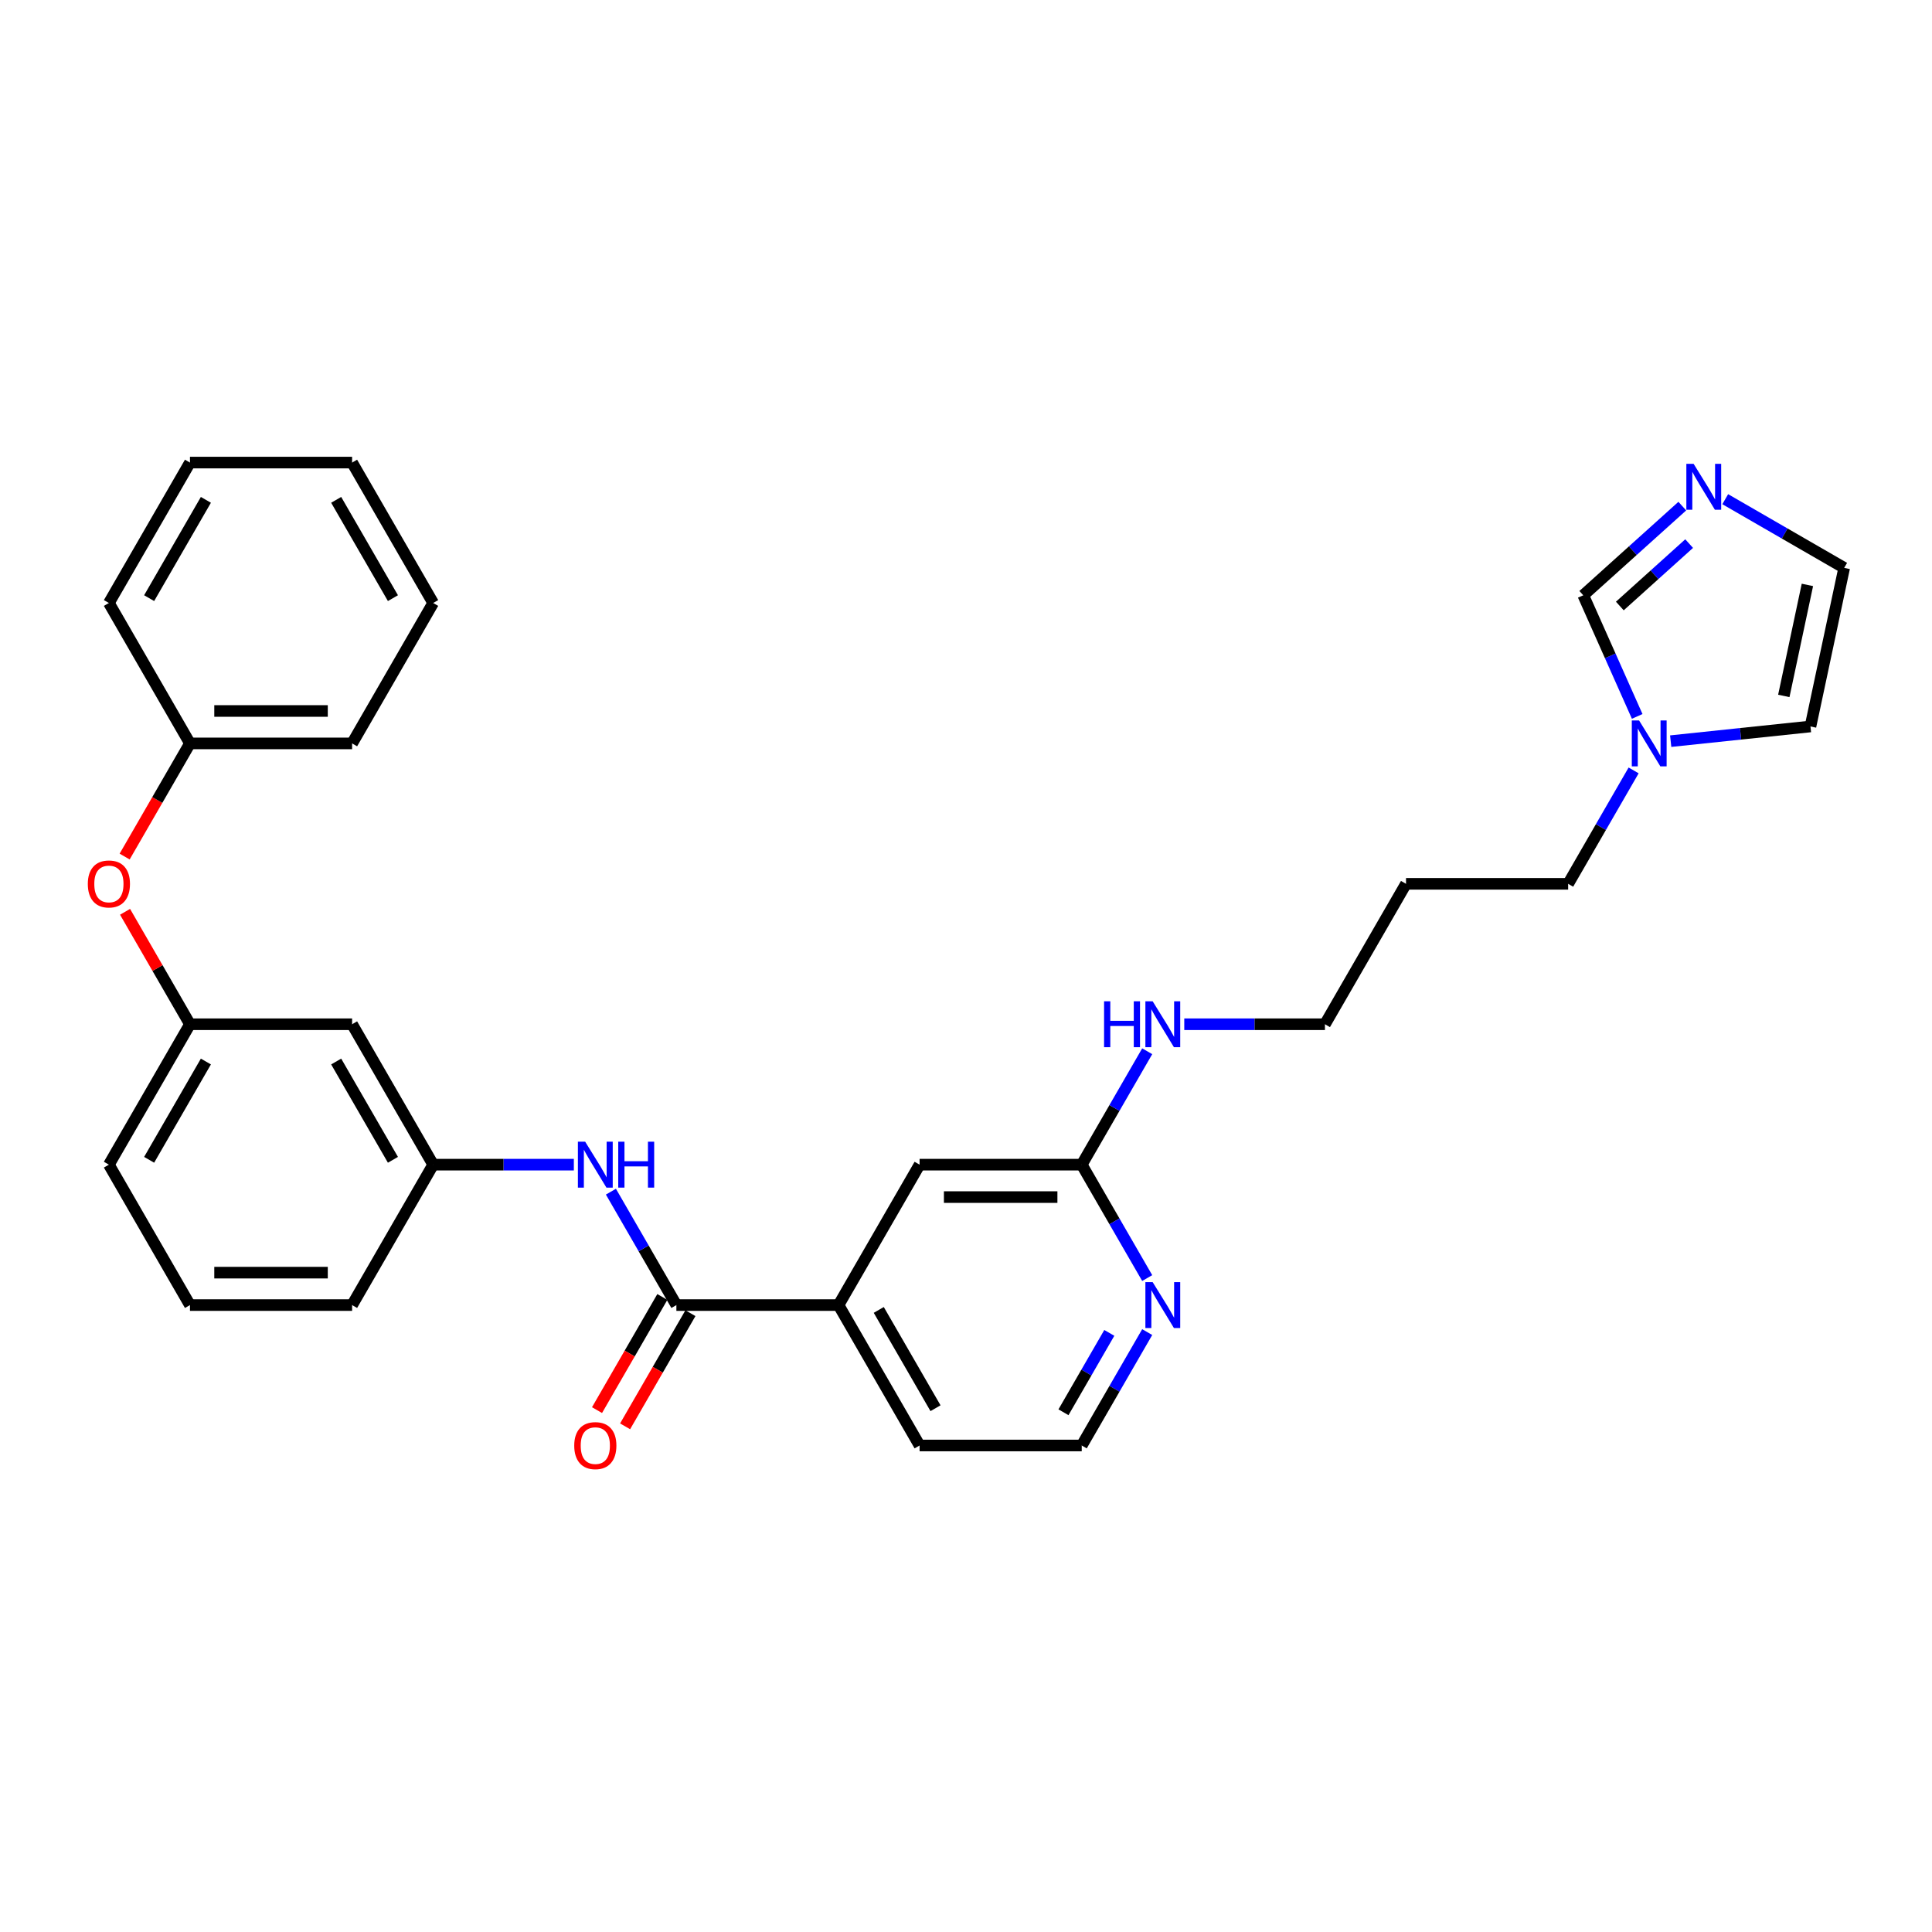 <?xml version='1.0' encoding='iso-8859-1'?>
<svg version='1.1' baseProfile='full'
              xmlns='http://www.w3.org/2000/svg'
                      xmlns:rdkit='http://www.rdkit.org/xml'
                      xmlns:xlink='http://www.w3.org/1999/xlink'
                  xml:space='preserve'
width='1000px' height='1000px' viewBox='0 0 1000 1000'>
<!-- END OF HEADER -->
<rect style='opacity:1.0;fill:#FFFFFF;stroke:none' width='1000' height='1000' x='0' y='0'> </rect>
<path class='bond-1' d='M 350.095,675.505 L 333.151,646.156' style='fill:none;fill-rule:evenodd;stroke:#000000;stroke-width:6px;stroke-linecap:butt;stroke-linejoin:miter;stroke-opacity:1' />
<path class='bond-1' d='M 333.151,646.156 L 316.206,616.807' style='fill:none;fill-rule:evenodd;stroke:#0000FF;stroke-width:6px;stroke-linecap:butt;stroke-linejoin:miter;stroke-opacity:1' />
<path class='bond-3' d='M 350.095,675.505 L 434.018,675.505' style='fill:none;fill-rule:evenodd;stroke:#000000;stroke-width:6px;stroke-linecap:butt;stroke-linejoin:miter;stroke-opacity:1' />
<path class='bond-11' d='M 342.827,671.309 L 325.921,700.591' style='fill:none;fill-rule:evenodd;stroke:#000000;stroke-width:6px;stroke-linecap:butt;stroke-linejoin:miter;stroke-opacity:1' />
<path class='bond-11' d='M 325.921,700.591 L 309.016,729.873' style='fill:none;fill-rule:evenodd;stroke:#FF0000;stroke-width:6px;stroke-linecap:butt;stroke-linejoin:miter;stroke-opacity:1' />
<path class='bond-11' d='M 357.363,679.701 L 340.457,708.983' style='fill:none;fill-rule:evenodd;stroke:#000000;stroke-width:6px;stroke-linecap:butt;stroke-linejoin:miter;stroke-opacity:1' />
<path class='bond-11' d='M 340.457,708.983 L 323.551,738.265' style='fill:none;fill-rule:evenodd;stroke:#FF0000;stroke-width:6px;stroke-linecap:butt;stroke-linejoin:miter;stroke-opacity:1' />
<path class='bond-0' d='M 870.755,261.969 L 845.127,285.044' style='fill:none;fill-rule:evenodd;stroke:#0000FF;stroke-width:6px;stroke-linecap:butt;stroke-linejoin:miter;stroke-opacity:1' />
<path class='bond-0' d='M 845.127,285.044 L 819.499,308.12' style='fill:none;fill-rule:evenodd;stroke:#000000;stroke-width:6px;stroke-linecap:butt;stroke-linejoin:miter;stroke-opacity:1' />
<path class='bond-0' d='M 874.297,281.365 L 856.358,297.518' style='fill:none;fill-rule:evenodd;stroke:#0000FF;stroke-width:6px;stroke-linecap:butt;stroke-linejoin:miter;stroke-opacity:1' />
<path class='bond-0' d='M 856.358,297.518 L 838.418,313.67' style='fill:none;fill-rule:evenodd;stroke:#000000;stroke-width:6px;stroke-linecap:butt;stroke-linejoin:miter;stroke-opacity:1' />
<path class='bond-33' d='M 892.977,258.379 L 923.761,276.153' style='fill:none;fill-rule:evenodd;stroke:#0000FF;stroke-width:6px;stroke-linecap:butt;stroke-linejoin:miter;stroke-opacity:1' />
<path class='bond-33' d='M 923.761,276.153 L 954.545,293.926' style='fill:none;fill-rule:evenodd;stroke:#000000;stroke-width:6px;stroke-linecap:butt;stroke-linejoin:miter;stroke-opacity:1' />
<path class='bond-9' d='M 297.022,602.826 L 260.616,602.826' style='fill:none;fill-rule:evenodd;stroke:#0000FF;stroke-width:6px;stroke-linecap:butt;stroke-linejoin:miter;stroke-opacity:1' />
<path class='bond-9' d='M 260.616,602.826 L 224.211,602.826' style='fill:none;fill-rule:evenodd;stroke:#000000;stroke-width:6px;stroke-linecap:butt;stroke-linejoin:miter;stroke-opacity:1' />
<path class='bond-2' d='M 845.561,398.769 L 828.617,428.118' style='fill:none;fill-rule:evenodd;stroke:#0000FF;stroke-width:6px;stroke-linecap:butt;stroke-linejoin:miter;stroke-opacity:1' />
<path class='bond-2' d='M 828.617,428.118 L 811.672,457.467' style='fill:none;fill-rule:evenodd;stroke:#000000;stroke-width:6px;stroke-linecap:butt;stroke-linejoin:miter;stroke-opacity:1' />
<path class='bond-4' d='M 847.409,370.806 L 833.454,339.463' style='fill:none;fill-rule:evenodd;stroke:#0000FF;stroke-width:6px;stroke-linecap:butt;stroke-linejoin:miter;stroke-opacity:1' />
<path class='bond-4' d='M 833.454,339.463 L 819.499,308.12' style='fill:none;fill-rule:evenodd;stroke:#000000;stroke-width:6px;stroke-linecap:butt;stroke-linejoin:miter;stroke-opacity:1' />
<path class='bond-10' d='M 864.745,383.619 L 900.921,379.817' style='fill:none;fill-rule:evenodd;stroke:#0000FF;stroke-width:6px;stroke-linecap:butt;stroke-linejoin:miter;stroke-opacity:1' />
<path class='bond-10' d='M 900.921,379.817 L 937.097,376.015' style='fill:none;fill-rule:evenodd;stroke:#000000;stroke-width:6px;stroke-linecap:butt;stroke-linejoin:miter;stroke-opacity:1' />
<path class='bond-8' d='M 434.018,675.505 L 475.98,602.826' style='fill:none;fill-rule:evenodd;stroke:#000000;stroke-width:6px;stroke-linecap:butt;stroke-linejoin:miter;stroke-opacity:1' />
<path class='bond-20' d='M 434.018,675.505 L 475.98,748.185' style='fill:none;fill-rule:evenodd;stroke:#000000;stroke-width:6px;stroke-linecap:butt;stroke-linejoin:miter;stroke-opacity:1' />
<path class='bond-20' d='M 454.848,678.015 L 484.221,728.89' style='fill:none;fill-rule:evenodd;stroke:#000000;stroke-width:6px;stroke-linecap:butt;stroke-linejoin:miter;stroke-opacity:1' />
<path class='bond-5' d='M 559.903,602.826 L 475.98,602.826' style='fill:none;fill-rule:evenodd;stroke:#000000;stroke-width:6px;stroke-linecap:butt;stroke-linejoin:miter;stroke-opacity:1' />
<path class='bond-5' d='M 547.314,619.61 L 488.568,619.61' style='fill:none;fill-rule:evenodd;stroke:#000000;stroke-width:6px;stroke-linecap:butt;stroke-linejoin:miter;stroke-opacity:1' />
<path class='bond-15' d='M 559.903,602.826 L 576.847,573.477' style='fill:none;fill-rule:evenodd;stroke:#000000;stroke-width:6px;stroke-linecap:butt;stroke-linejoin:miter;stroke-opacity:1' />
<path class='bond-15' d='M 576.847,573.477 L 593.792,544.128' style='fill:none;fill-rule:evenodd;stroke:#0000FF;stroke-width:6px;stroke-linecap:butt;stroke-linejoin:miter;stroke-opacity:1' />
<path class='bond-30' d='M 559.903,602.826 L 576.847,632.175' style='fill:none;fill-rule:evenodd;stroke:#000000;stroke-width:6px;stroke-linecap:butt;stroke-linejoin:miter;stroke-opacity:1' />
<path class='bond-30' d='M 576.847,632.175 L 593.792,661.524' style='fill:none;fill-rule:evenodd;stroke:#0000FF;stroke-width:6px;stroke-linecap:butt;stroke-linejoin:miter;stroke-opacity:1' />
<path class='bond-6' d='M 593.792,689.487 L 576.847,718.836' style='fill:none;fill-rule:evenodd;stroke:#0000FF;stroke-width:6px;stroke-linecap:butt;stroke-linejoin:miter;stroke-opacity:1' />
<path class='bond-6' d='M 576.847,718.836 L 559.903,748.185' style='fill:none;fill-rule:evenodd;stroke:#000000;stroke-width:6px;stroke-linecap:butt;stroke-linejoin:miter;stroke-opacity:1' />
<path class='bond-6' d='M 574.173,689.899 L 562.312,710.443' style='fill:none;fill-rule:evenodd;stroke:#0000FF;stroke-width:6px;stroke-linecap:butt;stroke-linejoin:miter;stroke-opacity:1' />
<path class='bond-6' d='M 562.312,710.443 L 550.45,730.988' style='fill:none;fill-rule:evenodd;stroke:#000000;stroke-width:6px;stroke-linecap:butt;stroke-linejoin:miter;stroke-opacity:1' />
<path class='bond-7' d='M 954.545,293.926 L 937.097,376.015' style='fill:none;fill-rule:evenodd;stroke:#000000;stroke-width:6px;stroke-linecap:butt;stroke-linejoin:miter;stroke-opacity:1' />
<path class='bond-7' d='M 935.51,302.749 L 923.296,360.212' style='fill:none;fill-rule:evenodd;stroke:#000000;stroke-width:6px;stroke-linecap:butt;stroke-linejoin:miter;stroke-opacity:1' />
<path class='bond-12' d='M 224.211,602.826 L 182.249,530.146' style='fill:none;fill-rule:evenodd;stroke:#000000;stroke-width:6px;stroke-linecap:butt;stroke-linejoin:miter;stroke-opacity:1' />
<path class='bond-12' d='M 203.381,600.316 L 174.007,549.44' style='fill:none;fill-rule:evenodd;stroke:#000000;stroke-width:6px;stroke-linecap:butt;stroke-linejoin:miter;stroke-opacity:1' />
<path class='bond-23' d='M 224.211,602.826 L 182.249,675.505' style='fill:none;fill-rule:evenodd;stroke:#000000;stroke-width:6px;stroke-linecap:butt;stroke-linejoin:miter;stroke-opacity:1' />
<path class='bond-13' d='M 182.249,530.146 L 98.326,530.146' style='fill:none;fill-rule:evenodd;stroke:#000000;stroke-width:6px;stroke-linecap:butt;stroke-linejoin:miter;stroke-opacity:1' />
<path class='bond-14' d='M 98.326,530.146 L 81.527,501.049' style='fill:none;fill-rule:evenodd;stroke:#000000;stroke-width:6px;stroke-linecap:butt;stroke-linejoin:miter;stroke-opacity:1' />
<path class='bond-14' d='M 81.527,501.049 L 64.728,471.952' style='fill:none;fill-rule:evenodd;stroke:#FF0000;stroke-width:6px;stroke-linecap:butt;stroke-linejoin:miter;stroke-opacity:1' />
<path class='bond-31' d='M 98.326,530.146 L 56.364,602.826' style='fill:none;fill-rule:evenodd;stroke:#000000;stroke-width:6px;stroke-linecap:butt;stroke-linejoin:miter;stroke-opacity:1' />
<path class='bond-31' d='M 106.568,549.44 L 77.195,600.316' style='fill:none;fill-rule:evenodd;stroke:#000000;stroke-width:6px;stroke-linecap:butt;stroke-linejoin:miter;stroke-opacity:1' />
<path class='bond-17' d='M 64.514,443.351 L 81.42,414.069' style='fill:none;fill-rule:evenodd;stroke:#FF0000;stroke-width:6px;stroke-linecap:butt;stroke-linejoin:miter;stroke-opacity:1' />
<path class='bond-17' d='M 81.42,414.069 L 98.326,384.787' style='fill:none;fill-rule:evenodd;stroke:#000000;stroke-width:6px;stroke-linecap:butt;stroke-linejoin:miter;stroke-opacity:1' />
<path class='bond-22' d='M 612.976,530.146 L 649.382,530.146' style='fill:none;fill-rule:evenodd;stroke:#0000FF;stroke-width:6px;stroke-linecap:butt;stroke-linejoin:miter;stroke-opacity:1' />
<path class='bond-22' d='M 649.382,530.146 L 685.787,530.146' style='fill:none;fill-rule:evenodd;stroke:#000000;stroke-width:6px;stroke-linecap:butt;stroke-linejoin:miter;stroke-opacity:1' />
<path class='bond-16' d='M 559.903,748.185 L 475.98,748.185' style='fill:none;fill-rule:evenodd;stroke:#000000;stroke-width:6px;stroke-linecap:butt;stroke-linejoin:miter;stroke-opacity:1' />
<path class='bond-25' d='M 98.326,384.787 L 182.249,384.787' style='fill:none;fill-rule:evenodd;stroke:#000000;stroke-width:6px;stroke-linecap:butt;stroke-linejoin:miter;stroke-opacity:1' />
<path class='bond-25' d='M 110.915,368.003 L 169.661,368.003' style='fill:none;fill-rule:evenodd;stroke:#000000;stroke-width:6px;stroke-linecap:butt;stroke-linejoin:miter;stroke-opacity:1' />
<path class='bond-26' d='M 98.326,384.787 L 56.364,312.108' style='fill:none;fill-rule:evenodd;stroke:#000000;stroke-width:6px;stroke-linecap:butt;stroke-linejoin:miter;stroke-opacity:1' />
<path class='bond-18' d='M 811.672,457.467 L 727.749,457.467' style='fill:none;fill-rule:evenodd;stroke:#000000;stroke-width:6px;stroke-linecap:butt;stroke-linejoin:miter;stroke-opacity:1' />
<path class='bond-19' d='M 727.749,457.467 L 685.787,530.146' style='fill:none;fill-rule:evenodd;stroke:#000000;stroke-width:6px;stroke-linecap:butt;stroke-linejoin:miter;stroke-opacity:1' />
<path class='bond-21' d='M 98.326,675.505 L 182.249,675.505' style='fill:none;fill-rule:evenodd;stroke:#000000;stroke-width:6px;stroke-linecap:butt;stroke-linejoin:miter;stroke-opacity:1' />
<path class='bond-21' d='M 110.915,658.721 L 169.661,658.721' style='fill:none;fill-rule:evenodd;stroke:#000000;stroke-width:6px;stroke-linecap:butt;stroke-linejoin:miter;stroke-opacity:1' />
<path class='bond-24' d='M 98.326,675.505 L 56.364,602.826' style='fill:none;fill-rule:evenodd;stroke:#000000;stroke-width:6px;stroke-linecap:butt;stroke-linejoin:miter;stroke-opacity:1' />
<path class='bond-27' d='M 182.249,384.787 L 224.211,312.108' style='fill:none;fill-rule:evenodd;stroke:#000000;stroke-width:6px;stroke-linecap:butt;stroke-linejoin:miter;stroke-opacity:1' />
<path class='bond-28' d='M 56.364,312.108 L 98.326,239.428' style='fill:none;fill-rule:evenodd;stroke:#000000;stroke-width:6px;stroke-linecap:butt;stroke-linejoin:miter;stroke-opacity:1' />
<path class='bond-28' d='M 77.195,309.598 L 106.568,258.722' style='fill:none;fill-rule:evenodd;stroke:#000000;stroke-width:6px;stroke-linecap:butt;stroke-linejoin:miter;stroke-opacity:1' />
<path class='bond-32' d='M 224.211,312.108 L 182.249,239.428' style='fill:none;fill-rule:evenodd;stroke:#000000;stroke-width:6px;stroke-linecap:butt;stroke-linejoin:miter;stroke-opacity:1' />
<path class='bond-32' d='M 203.381,309.598 L 174.007,258.722' style='fill:none;fill-rule:evenodd;stroke:#000000;stroke-width:6px;stroke-linecap:butt;stroke-linejoin:miter;stroke-opacity:1' />
<path class='bond-29' d='M 98.326,239.428 L 182.249,239.428' style='fill:none;fill-rule:evenodd;stroke:#000000;stroke-width:6px;stroke-linecap:butt;stroke-linejoin:miter;stroke-opacity:1' />
<path  class='atom-1' d='M 876.612 240.081
L 884.4 252.669
Q 885.173 253.911, 886.415 256.16
Q 887.657 258.41, 887.724 258.544
L 887.724 240.081
L 890.879 240.081
L 890.879 263.848
L 887.623 263.848
L 879.264 250.084
Q 878.291 248.473, 877.25 246.627
Q 876.243 244.78, 875.941 244.21
L 875.941 263.848
L 872.853 263.848
L 872.853 240.081
L 876.612 240.081
' fill='#0000FF'/>
<path  class='atom-2' d='M 302.88 590.942
L 310.668 603.531
Q 311.44 604.773, 312.682 607.022
Q 313.924 609.271, 313.992 609.405
L 313.992 590.942
L 317.147 590.942
L 317.147 614.709
L 313.891 614.709
L 305.532 600.946
Q 304.559 599.335, 303.518 597.488
Q 302.511 595.642, 302.209 595.071
L 302.209 614.709
L 299.12 614.709
L 299.12 590.942
L 302.88 590.942
' fill='#0000FF'/>
<path  class='atom-2' d='M 320 590.942
L 323.223 590.942
L 323.223 601.047
L 335.375 601.047
L 335.375 590.942
L 338.598 590.942
L 338.598 614.709
L 335.375 614.709
L 335.375 603.732
L 323.223 603.732
L 323.223 614.709
L 320 614.709
L 320 590.942
' fill='#0000FF'/>
<path  class='atom-3' d='M 848.38 372.904
L 856.168 385.492
Q 856.94 386.734, 858.182 388.983
Q 859.424 391.233, 859.491 391.367
L 859.491 372.904
L 862.647 372.904
L 862.647 396.671
L 859.391 396.671
L 851.032 382.907
Q 850.058 381.296, 849.018 379.45
Q 848.011 377.603, 847.709 377.033
L 847.709 396.671
L 844.62 396.671
L 844.62 372.904
L 848.38 372.904
' fill='#0000FF'/>
<path  class='atom-7' d='M 596.611 663.622
L 604.399 676.21
Q 605.171 677.452, 606.413 679.701
Q 607.655 681.951, 607.722 682.085
L 607.722 663.622
L 610.878 663.622
L 610.878 687.389
L 607.622 687.389
L 599.263 673.625
Q 598.289 672.014, 597.249 670.168
Q 596.242 668.321, 595.939 667.751
L 595.939 687.389
L 592.851 687.389
L 592.851 663.622
L 596.611 663.622
' fill='#0000FF'/>
<path  class='atom-12' d='M 297.224 748.252
Q 297.224 742.545, 300.044 739.356
Q 302.863 736.167, 308.134 736.167
Q 313.404 736.167, 316.224 739.356
Q 319.044 742.545, 319.044 748.252
Q 319.044 754.026, 316.19 757.316
Q 313.337 760.572, 308.134 760.572
Q 302.897 760.572, 300.044 757.316
Q 297.224 754.059, 297.224 748.252
M 308.134 757.886
Q 311.759 757.886, 313.706 755.469
Q 315.687 753.019, 315.687 748.252
Q 315.687 743.586, 313.706 741.236
Q 311.759 738.852, 308.134 738.852
Q 304.508 738.852, 302.528 741.202
Q 300.581 743.552, 300.581 748.252
Q 300.581 753.052, 302.528 755.469
Q 304.508 757.886, 308.134 757.886
' fill='#FF0000'/>
<path  class='atom-15' d='M 45.455 457.534
Q 45.455 451.827, 48.274 448.638
Q 51.094 445.449, 56.364 445.449
Q 61.635 445.449, 64.455 448.638
Q 67.275 451.827, 67.275 457.534
Q 67.275 463.308, 64.421 466.598
Q 61.568 469.854, 56.364 469.854
Q 51.128 469.854, 48.274 466.598
Q 45.455 463.341, 45.455 457.534
M 56.364 467.168
Q 59.99 467.168, 61.937 464.751
Q 63.918 462.301, 63.918 457.534
Q 63.918 452.868, 61.937 450.518
Q 59.99 448.134, 56.364 448.134
Q 52.739 448.134, 50.758 450.484
Q 48.812 452.834, 48.812 457.534
Q 48.812 462.334, 50.758 464.751
Q 52.739 467.168, 56.364 467.168
' fill='#FF0000'/>
<path  class='atom-16' d='M 571.467 518.263
L 574.69 518.263
L 574.69 528.367
L 586.842 528.367
L 586.842 518.263
L 590.065 518.263
L 590.065 542.03
L 586.842 542.03
L 586.842 531.053
L 574.69 531.053
L 574.69 542.03
L 571.467 542.03
L 571.467 518.263
' fill='#0000FF'/>
<path  class='atom-16' d='M 596.611 518.263
L 604.399 530.851
Q 605.171 532.093, 606.413 534.342
Q 607.655 536.592, 607.722 536.726
L 607.722 518.263
L 610.878 518.263
L 610.878 542.03
L 607.622 542.03
L 599.263 528.266
Q 598.289 526.655, 597.249 524.809
Q 596.242 522.962, 595.939 522.392
L 595.939 542.03
L 592.851 542.03
L 592.851 518.263
L 596.611 518.263
' fill='#0000FF'/>
</svg>
